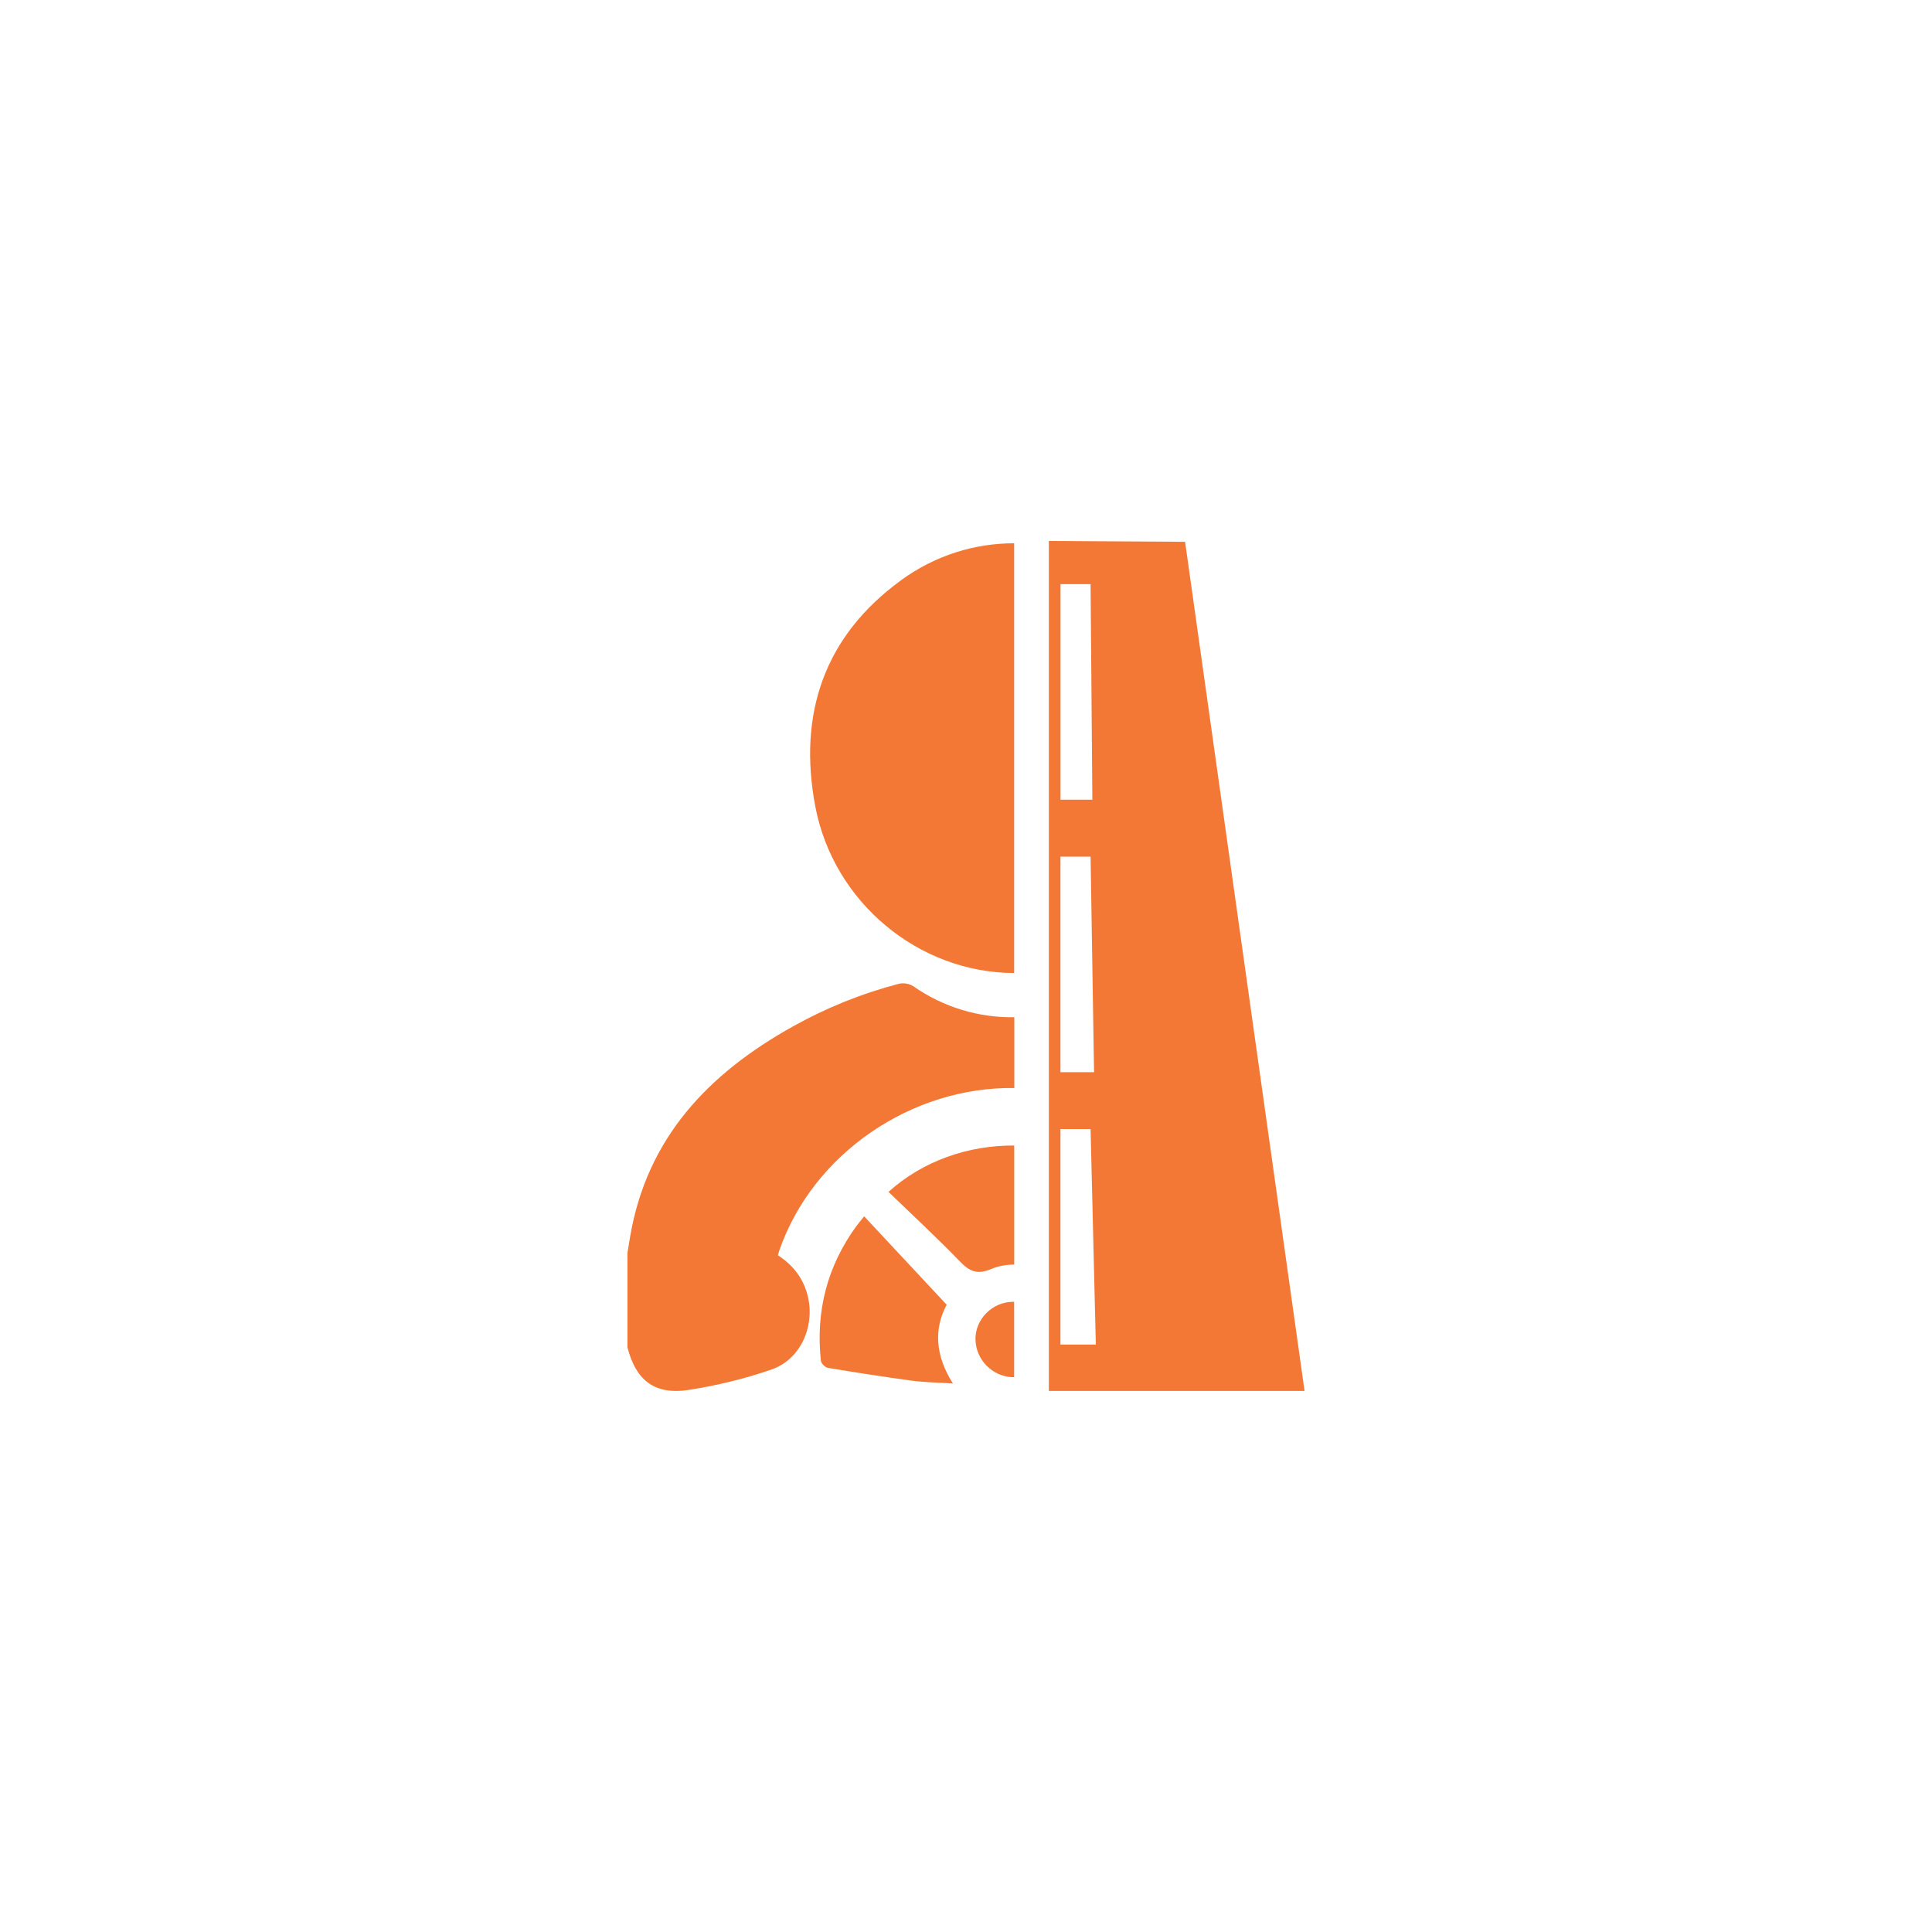 <svg xmlns="http://www.w3.org/2000/svg" xmlns:xlink="http://www.w3.org/1999/xlink" id="Layer_1" data-name="Layer 1" viewBox="0 0 250 250"><defs><style>      .cls-1 {        fill: none;      }      .cls-2 {        fill: #f47835;      }      .cls-3 {        clip-path: url(#clippath);      }    </style><clipPath id="clippath"><rect class="cls-1" x="81.19" y="70" width="87.62" height="110"></rect></clipPath></defs><g class="cls-3"><path class="cls-2" d="M118.14,127.6c-.46-.32-1.27-.44-1.82-.3-4.8,1.25-9.38,3.1-13.72,5.52-10.9,6.08-18.9,14.4-21.07,27.25-.12.69-.23,1.37-.34,2.06v12.21c1.03,4.04,3.3,6.24,7.96,5.51,3.61-.56,7.22-1.44,10.67-2.63,3.69-1.28,5.57-5.39,4.77-9.22-.51-2.43-1.88-4.23-3.93-5.57.07-.24.12-.43.18-.61,4.36-12.59,17.18-21.23,30.41-21.03v-9.16c-4.55.07-9.11-1.25-13.1-4.03"></path><path class="cls-2" d="M116.62,75.07c-9.96,7.23-13.39,17.32-11.12,29.29,2.36,12.42,13.38,21.52,25.73,21.55v-55.61c-5.06,0-10.14,1.52-14.62,4.77"></path><path class="cls-2" d="M114.97,154.23c3.15,3.04,6.29,5.95,9.26,9.02,1.23,1.27,2.2,1.71,3.98.98,1.01-.42,2.02-.6,3.03-.59v-15.41c-5.9-.04-11.8,1.96-16.27,6"></path><path class="cls-2" d="M110.84,158.62c-3.81,5.22-5.3,11.06-4.62,17.45.04.35.54.87.9.93,3.62.6,7.25,1.17,10.89,1.66,1.68.22,3.39.24,5.3.36-2.29-3.59-2.49-7.04-.81-10.19-3.6-3.86-7.08-7.58-10.68-11.44-.49.62-.74.91-.97,1.23"></path><path class="cls-2" d="M126.23,173.36c.05,2.63,2.26,4.82,4.87,4.85.05,0,.09-.01.13-.01v-9.74s-.08-.01-.13-.01c-2.7.01-4.93,2.26-4.88,4.92"></path></g><path class="cls-2" d="M137.23,146.1h3.89l.68,27.89h-4.58v-27.89ZM137.23,110.85h3.89l.45,27.89h-4.35v-27.89ZM137.23,75.59h3.89l.23,27.89h-4.12v-27.89ZM135.72,70v109.99h33.09l-15.46-109.88-17.63-.11Z"></path></svg>